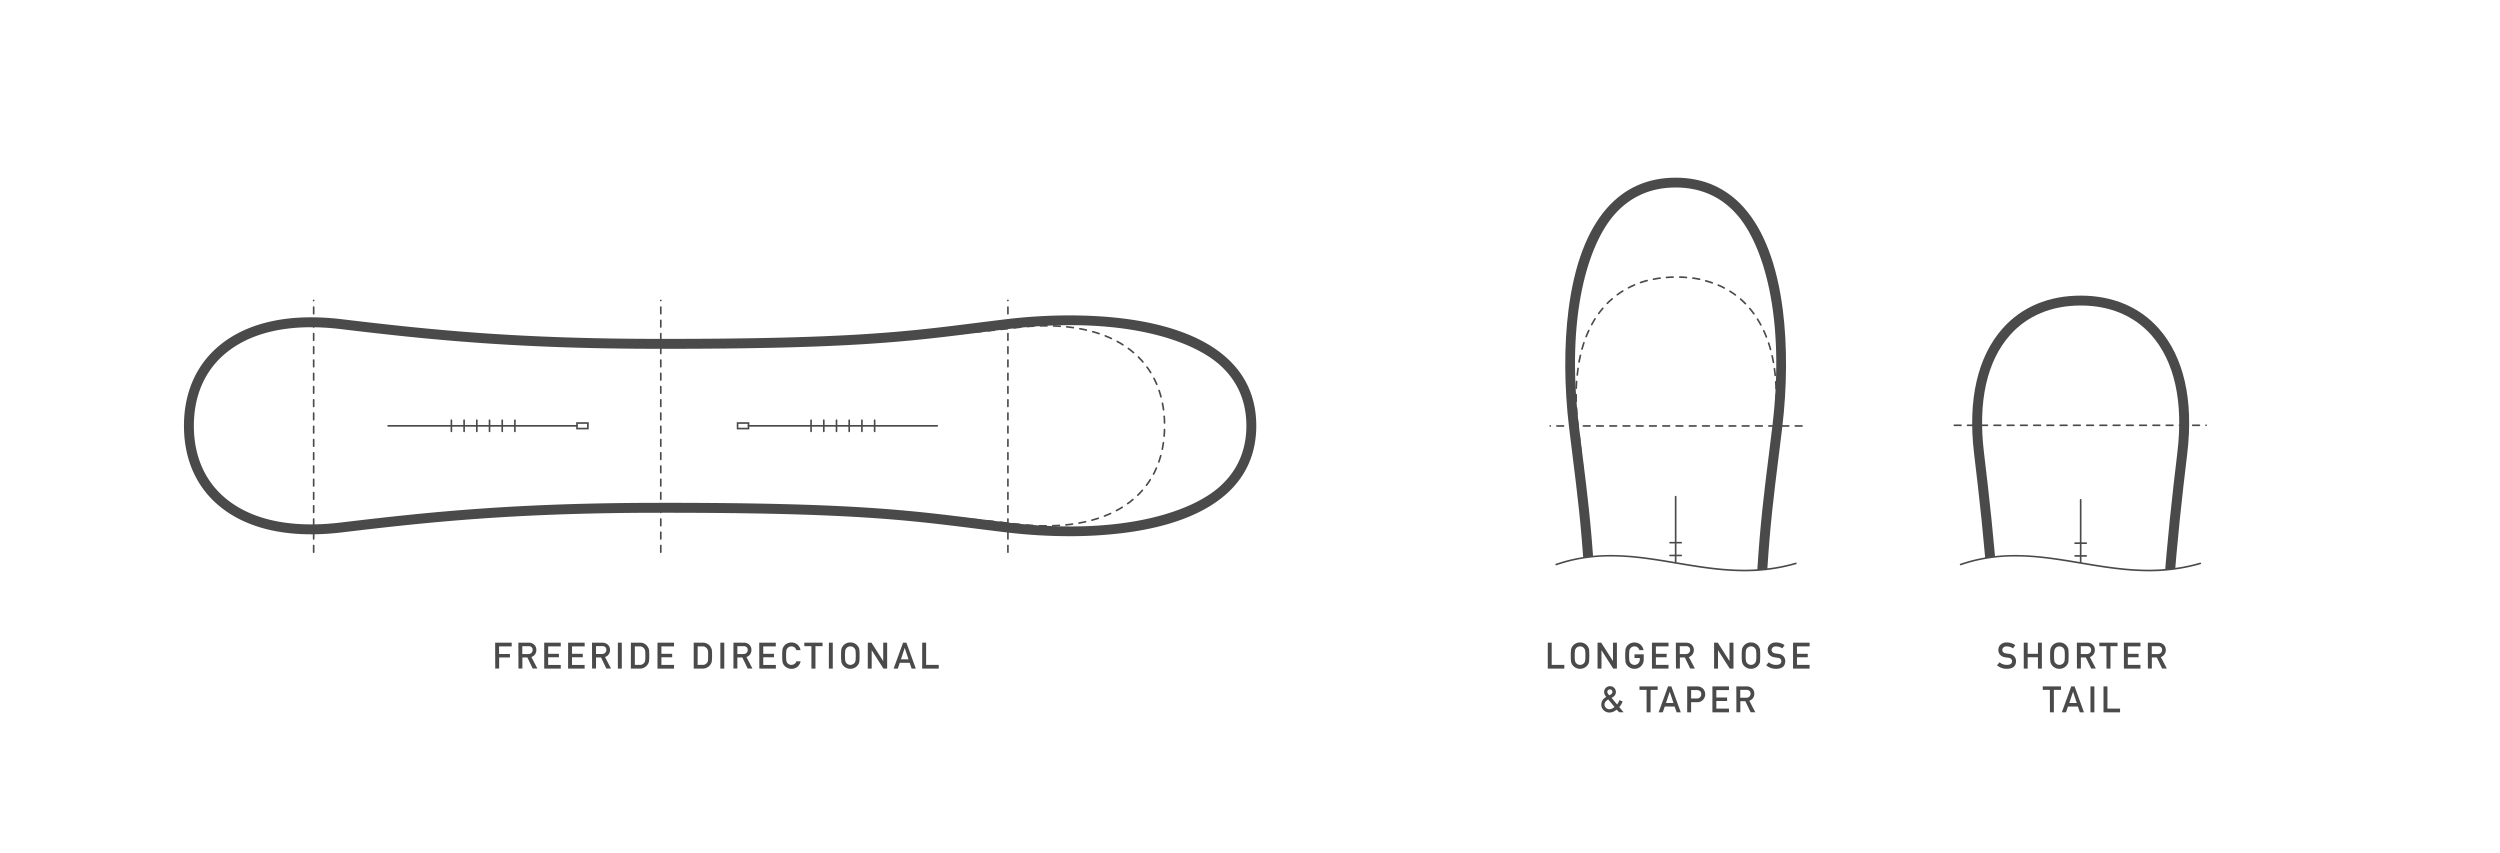<svg xmlns="http://www.w3.org/2000/svg" xmlns:xlink="http://www.w3.org/1999/xlink" viewBox="0 0 1510 515"><defs><style>.cls-1,.cls-5,.cls-6{fill:none;}.cls-2{fill:#4b4a4a;}.cls-3{clip-path:url(#clip-path);}.cls-4{clip-path:url(#clip-path-2);}.cls-5,.cls-6{stroke:#4b4a4a;stroke-linecap:round;stroke-miterlimit:10;}.cls-6{stroke-dasharray:3.99 3.99;}</style><clipPath id="clip-path"><path class="cls-1" d="M1084.72,340.3C1032,355.62,990.53,323.65,940,341l-11.6-211.9,84-30.4,85.57,30.4Z"/></clipPath><clipPath id="clip-path-2"><path class="cls-1" d="M1329,340.3c-52.74,15.32-94.19-16.65-144.73.67l-11.6-163.9,84-30.4,85.56,30.4Z"/></clipPath></defs><title>transparent-findyourshape-bfg</title><g id="Text_OUTLINED" data-name="Text OUTLINED"><path class="cls-2" d="M299.07,388.17h10v2.25h-7.63V395H308v2.1h-6.51v6.7h-2.37Z"/><path class="cls-2" d="M313.09,388.17h6.11a4.8,4.8,0,0,1,3.19,1,4.2,4.2,0,0,1,1.56,3.34,4.37,4.37,0,0,1-3,4.34l3.63,6.95h-2.83l-3.23-6.7h-3v6.7h-2.37Zm2.37,6.87h3.59a2.62,2.62,0,0,0,2-.77,2.45,2.45,0,0,0,.65-1.72,2.08,2.08,0,0,0-.78-1.78,2.73,2.73,0,0,0-1.74-.48h-3.72Z"/><path class="cls-2" d="M328.7,388.17h10v2.25h-7.62v4.47h6.51V397h-6.51v4.6h7.62v2.25h-10Z"/><path class="cls-2" d="M343.14,388.17h10v2.25h-7.63v4.47H352V397h-6.51v4.6h7.63v2.25h-10Z"/><path class="cls-2" d="M357.57,388.17h6.12a4.82,4.82,0,0,1,3.19,1,4.16,4.16,0,0,1,1.55,3.34,4.35,4.35,0,0,1-3,4.34l3.63,6.95h-2.83l-3.23-6.7h-3v6.7h-2.38ZM360,395h3.59a2.6,2.6,0,0,0,2-.77,2.42,2.42,0,0,0,.66-1.72,2.13,2.13,0,0,0-.78-1.78,2.77,2.77,0,0,0-1.74-.48H360Z"/><path class="cls-2" d="M373.19,388.17h2.38v15.67h-2.38Z"/><path class="cls-2" d="M381.06,388.17h5.48a5.28,5.28,0,0,1,4.77,2.65,4.66,4.66,0,0,1,.72,1.84,31.55,31.55,0,0,1,.12,3.35,23.09,23.09,0,0,1-.18,3.52,4.17,4.17,0,0,1-.26.9,8.23,8.23,0,0,1-.44.81,5.57,5.57,0,0,1-1.91,1.82,5.4,5.4,0,0,1-3,.78h-5.32Zm2.38,13.42h2.83a3.21,3.21,0,0,0,2.9-1.36,2.59,2.59,0,0,0,.51-1.28,28.38,28.38,0,0,0,.1-2.86c0-1.36,0-2.33-.1-2.92a2.75,2.75,0,0,0-.61-1.43,3.15,3.15,0,0,0-2.8-1.32h-2.83Z"/><path class="cls-2" d="M397.12,388.17h10v2.25h-7.63v4.47H406V397h-6.51v4.6h7.63v2.25h-10Z"/><path class="cls-2" d="M419,388.17h5.48a5.28,5.28,0,0,1,4.77,2.65,4.66,4.66,0,0,1,.72,1.84,31.55,31.55,0,0,1,.12,3.35,21.5,21.5,0,0,1-.19,3.52,3.68,3.68,0,0,1-.25.9c-.13.26-.27.53-.44.81a5.51,5.51,0,0,1-1.92,1.82,5.39,5.39,0,0,1-3,.78H419Zm2.37,13.42h2.84a3.22,3.22,0,0,0,2.9-1.36,2.68,2.68,0,0,0,.51-1.28c.06-.51.09-1.46.09-2.86s0-2.33-.09-2.92a2.68,2.68,0,0,0-.62-1.43,3.14,3.14,0,0,0-2.79-1.32H421.4Z"/><path class="cls-2" d="M435.09,388.17h2.37v15.67h-2.37Z"/><path class="cls-2" d="M443,388.17h6.11a4.78,4.78,0,0,1,3.19,1,4.14,4.14,0,0,1,1.56,3.34,4.37,4.37,0,0,1-3,4.34l3.63,6.95H451.6l-3.24-6.7h-3v6.7H443Zm2.37,6.87h3.59a2.61,2.61,0,0,0,2-.77,2.42,2.42,0,0,0,.66-1.72,2.11,2.11,0,0,0-.79-1.78,2.73,2.73,0,0,0-1.74-.48h-3.72Z"/><path class="cls-2" d="M458.58,388.17h10v2.25H461v4.47h6.51V397H461v4.6h7.63v2.25h-10Z"/><path class="cls-2" d="M483.57,399.45a5.89,5.89,0,0,1-2,3.36,5.64,5.64,0,0,1-3.54,1.16,5.45,5.45,0,0,1-3.08-.91,5.25,5.25,0,0,1-1.83-1.91c-.11-.24-.22-.46-.31-.68a4.34,4.34,0,0,1-.21-.83,41.6,41.6,0,0,1,0-7.29,4.4,4.4,0,0,1,.52-1.49,5.38,5.38,0,0,1,1.83-1.93,5.8,5.8,0,0,1,6.78.46,5.93,5.93,0,0,1,1.8,3.3h-2.51a3.53,3.53,0,0,0-1.05-1.61,3.05,3.05,0,0,0-1.94-.66,3.19,3.19,0,0,0-1.44.33,3.08,3.08,0,0,0-1,.81,2.67,2.67,0,0,0-.61,1.3,19.34,19.34,0,0,0-.17,3.15,18.72,18.72,0,0,0,.17,3.12,2.62,2.62,0,0,0,.61,1.32,2.69,2.69,0,0,0,1,.79,2.84,2.84,0,0,0,1.44.35,3.19,3.19,0,0,0,3-2.14Z"/><path class="cls-2" d="M490.1,390.29h-4.29v-2.12h11v2.12h-4.28v13.55H490.1Z"/><path class="cls-2" d="M500.65,388.17H503v15.67h-2.37Z"/><path class="cls-2" d="M508,396a27.65,27.65,0,0,1,.16-3.66,4.39,4.39,0,0,1,.53-1.49,5.38,5.38,0,0,1,1.83-1.93,5.29,5.29,0,0,1,3.08-.88,5.36,5.36,0,0,1,3.11.88,5.25,5.25,0,0,1,1.79,1.93,3.83,3.83,0,0,1,.55,1.49,47.52,47.52,0,0,1,0,7.29,3.82,3.82,0,0,1-.55,1.51,5.12,5.12,0,0,1-1.79,1.91,5.52,5.52,0,0,1-3.11.91,5.45,5.45,0,0,1-3.08-.91,5.25,5.25,0,0,1-1.83-1.91c-.11-.24-.22-.46-.31-.68a4.28,4.28,0,0,1-.22-.83A27.52,27.52,0,0,1,508,396Zm2.39,0a17.66,17.66,0,0,0,.17,3.12,2.54,2.54,0,0,0,.61,1.32,2.69,2.69,0,0,0,1,.79,2.84,2.84,0,0,0,1.44.35,3,3,0,0,0,1.47-.35,2.63,2.63,0,0,0,1-.79,2.72,2.72,0,0,0,.63-1.32,19.08,19.08,0,0,0,.16-3.12,19.7,19.7,0,0,0-.16-3.15,2.78,2.78,0,0,0-.63-1.3,3,3,0,0,0-1-.81,3.35,3.35,0,0,0-1.47-.33,3.19,3.19,0,0,0-1.44.33,3.08,3.08,0,0,0-1,.81,2.58,2.58,0,0,0-.61,1.3A18.22,18.22,0,0,0,510.37,396Z"/><path class="cls-2" d="M524.14,388.17h2.23l7.09,11.13h0V388.17h2.38v15.67h-2.25l-7.08-11.13h0v11.13h-2.37Z"/><path class="cls-2" d="M549.41,400.33h-5.94l-1.2,3.51h-2.52l5.7-15.67h2l5.7,15.67h-2.51Zm-.68-2.1-2.26-6.84h-.05l-2.26,6.84Z"/><path class="cls-2" d="M557,388.17h2.38v13.42H567v2.25H557Z"/><path class="cls-2" d="M934.86,388.18h2.37v13.41h7.63v2.25h-10Z"/><path class="cls-2" d="M948.76,396a26,26,0,0,1,.16-3.66,4.19,4.19,0,0,1,.53-1.49,5.43,5.43,0,0,1,1.82-1.93,5.32,5.32,0,0,1,3.09-.88,5.38,5.38,0,0,1,3.11.88,5.21,5.21,0,0,1,1.78,1.93,3.54,3.54,0,0,1,.55,1.49,47.52,47.52,0,0,1,0,7.29,3.53,3.53,0,0,1-.55,1.51,5,5,0,0,1-1.78,1.91,5.55,5.55,0,0,1-3.11.91,5.48,5.48,0,0,1-3.09-.91,5.23,5.23,0,0,1-1.82-1.91c-.12-.23-.22-.46-.31-.67a4.61,4.61,0,0,1-.22-.84A25.82,25.82,0,0,1,948.76,396Zm2.38,0a17.35,17.35,0,0,0,.18,3.12,2.54,2.54,0,0,0,.61,1.32,2.69,2.69,0,0,0,1,.79,2.84,2.84,0,0,0,1.44.35,3,3,0,0,0,1.47-.35,2.52,2.52,0,0,0,.94-.79,2.73,2.73,0,0,0,.64-1.32,20.34,20.34,0,0,0,.16-3.12,21,21,0,0,0-.16-3.15,2.79,2.79,0,0,0-.64-1.3,2.88,2.88,0,0,0-.94-.81,3.7,3.7,0,0,0-1.47-.33,3.47,3.47,0,0,0-1.44.33,3.08,3.08,0,0,0-1,.81,2.58,2.58,0,0,0-.61,1.3A17.91,17.91,0,0,0,951.14,396Z"/><path class="cls-2" d="M964.91,388.18h2.24l7.09,11.12h0V388.18h2.37v15.66h-2.24l-7.08-11.13h0v11.13h-2.38Z"/><path class="cls-2" d="M987.24,395.21h5.57v3.19a5.53,5.53,0,0,1-5.59,5.57,5.45,5.45,0,0,1-3.08-.91,5.18,5.18,0,0,1-1.83-1.91c-.11-.23-.22-.46-.31-.67a4.67,4.67,0,0,1-.21-.84,41.6,41.6,0,0,1,0-7.29,4.4,4.4,0,0,1,.52-1.49,5.38,5.38,0,0,1,1.83-1.93,5.8,5.8,0,0,1,6.78.46,5.93,5.93,0,0,1,1.8,3.3h-2.51a3.46,3.46,0,0,0-1.05-1.61,3.11,3.11,0,0,0-1.94-.66,3.47,3.47,0,0,0-1.44.33,3.15,3.15,0,0,0-1,.81,2.59,2.59,0,0,0-.62,1.3A19.34,19.34,0,0,0,984,396a18.72,18.72,0,0,0,.17,3.12,2.55,2.55,0,0,0,.62,1.32,2.74,2.74,0,0,0,1,.79,2.84,2.84,0,0,0,1.44.35,3,3,0,0,0,2.29-.94,3.28,3.28,0,0,0,.92-2.38v-.81h-3.19Z"/><path class="cls-2" d="M997.78,388.18h10v2.24h-7.63v4.47h6.51V397h-6.51v4.59h7.63v2.25h-10Z"/><path class="cls-2" d="M1012.22,388.18h6.11a4.81,4.81,0,0,1,3.19,1,4.2,4.2,0,0,1,1.56,3.34,4.37,4.37,0,0,1-3,4.34l3.63,6.95h-2.83l-3.23-6.69h-3v6.69h-2.37Zm2.37,6.86h3.59a2.59,2.59,0,0,0,2-.77,2.45,2.45,0,0,0,.65-1.72,2.07,2.07,0,0,0-.78-1.77,2.67,2.67,0,0,0-1.74-.49h-3.72Z"/><path class="cls-2" d="M1035.31,388.18h2.23l7.09,11.12h0V388.18h2.38v15.66h-2.25l-7.08-11.13h0v11.13h-2.37Z"/><path class="cls-2" d="M1052,396a26,26,0,0,1,.16-3.66,4.39,4.39,0,0,1,.53-1.49,5.43,5.43,0,0,1,1.82-1.93,5.32,5.32,0,0,1,3.09-.88,5.38,5.38,0,0,1,3.11.88,5.21,5.21,0,0,1,1.78,1.93,3.54,3.54,0,0,1,.55,1.49,47.52,47.52,0,0,1,0,7.29,3.53,3.53,0,0,1-.55,1.51,5,5,0,0,1-1.78,1.91,5.55,5.55,0,0,1-3.11.91,5.48,5.48,0,0,1-3.09-.91,5.23,5.23,0,0,1-1.82-1.91c-.12-.23-.22-.46-.31-.67a4.61,4.61,0,0,1-.22-.84A25.82,25.82,0,0,1,1052,396Zm2.38,0a17.35,17.35,0,0,0,.18,3.12,2.54,2.54,0,0,0,.61,1.32,2.69,2.69,0,0,0,1,.79,2.84,2.84,0,0,0,1.44.35,3,3,0,0,0,1.47-.35,2.52,2.52,0,0,0,.94-.79,2.73,2.73,0,0,0,.64-1.32,20.34,20.34,0,0,0,.16-3.12,21,21,0,0,0-.16-3.15,2.79,2.79,0,0,0-.64-1.3,2.88,2.88,0,0,0-.94-.81,3.7,3.7,0,0,0-1.47-.33,3.47,3.47,0,0,0-1.44.33,3.08,3.08,0,0,0-1,.81,2.58,2.58,0,0,0-.61,1.3A17.91,17.91,0,0,0,1054.4,396Z"/><path class="cls-2" d="M1072.81,401.59c2,0,3.07-.75,3.1-2.18,0-1.16-.67-1.87-2-2.1l-2.08-.29a5.14,5.14,0,0,1-3.07-1.5,4.15,4.15,0,0,1-1.08-2.9,4.28,4.28,0,0,1,1.36-3.31,5.31,5.31,0,0,1,3.75-1.26,8.76,8.76,0,0,1,5.08,1.62l-1.32,1.95a7.24,7.24,0,0,0-3.88-1.2,2.9,2.9,0,0,0-1.82.55,2,2,0,0,0-.79,1.7,1.72,1.72,0,0,0,.53,1.22,3,3,0,0,0,1.68.77c.43.08,1,.16,1.77.25a4.89,4.89,0,0,1,3.25,1.58,4.46,4.46,0,0,1,1,2.92c-.08,3-1.91,4.51-5.5,4.56a8.89,8.89,0,0,1-6-2.15l1.56-1.78A6.86,6.86,0,0,0,1072.81,401.59Z"/><path class="cls-2" d="M1083,388.18h10v2.24h-7.63v4.47h6.51V397h-6.51v4.59H1093v2.25h-10Z"/><path class="cls-2" d="M976.47,428.66a9.94,9.94,0,0,1-2,1.2,6,6,0,0,1-2.33.51,4.79,4.79,0,0,1-3.57-1.45,4.69,4.69,0,0,1-1.38-3.37,5.09,5.09,0,0,1,3-4.57,5.72,5.72,0,0,1-.9-1.43,3.33,3.33,0,0,1-.39-1.55,3.55,3.55,0,0,1,1-2.5,3.62,3.62,0,0,1,5.1,0,3.64,3.64,0,0,1,1,2.5c0,1.46-.84,2.62-2.62,3.5l3.34,4a8.3,8.3,0,0,0,1.36-2.62l2,.8a11.39,11.39,0,0,1-.86,1.76,8.91,8.91,0,0,1-1.19,1.62l2.64,3.15h-2.64Zm-5.08-6.19c-1.52.9-2.28,1.92-2.27,3.06a2.73,2.73,0,0,0,.88,2,2.76,2.76,0,0,0,2,.84,4.75,4.75,0,0,0,3.15-1.39Zm-.57-4.55a1.72,1.72,0,0,0,.36,1,4.59,4.59,0,0,0,.8,1,4.49,4.49,0,0,0,1.53-.93,1.71,1.71,0,0,0,.39-1.08,1.55,1.55,0,0,0-.41-1.08,1.58,1.58,0,0,0-1.13-.42,1.5,1.5,0,0,0-1.54,1.5Z"/><path class="cls-2" d="M994.52,416.69h-4.28v-2.11h11v2.11h-4.29v13.55h-2.39Z"/><path class="cls-2" d="M1011.46,426.74h-5.94l-1.2,3.5h-2.51l5.69-15.66h2l5.69,15.66h-2.5Zm-.67-2.11-2.27-6.84h0l-2.27,6.84Z"/><path class="cls-2" d="M1019.06,414.58h5.67a8.67,8.67,0,0,1,1.78.17,4.91,4.91,0,0,1,1.74.92,3.61,3.61,0,0,1,1.2,1.51,4.92,4.92,0,0,1-.74,5.4,4.63,4.63,0,0,1-3.67,1.55h-3.61v6.11h-2.37Zm2.37,7.3h3.51a2.49,2.49,0,0,0,2-.82,2.62,2.62,0,0,0,.63-1.71,3.1,3.1,0,0,0-.25-1.33,2,2,0,0,0-.76-.76,3,3,0,0,0-1.69-.44h-3.43Z"/><path class="cls-2" d="M1034.3,414.58h10v2.24h-7.63v4.47h6.51v2.11h-6.51V428h7.63v2.25h-10Z"/><path class="cls-2" d="M1048.73,414.58h6.11a4.82,4.82,0,0,1,3.2,1,4.16,4.16,0,0,1,1.55,3.34,4.36,4.36,0,0,1-3,4.34l3.63,6.95h-2.82l-3.23-6.69h-3v6.69h-2.38Zm2.38,6.86h3.58a2.57,2.57,0,0,0,2-.77,2.42,2.42,0,0,0,.66-1.72,2.08,2.08,0,0,0-.79-1.77,2.67,2.67,0,0,0-1.74-.49h-3.71Z"/><path class="cls-2" d="M1212.17,401.59c2,0,3.06-.75,3.09-2.18,0-1.16-.67-1.87-2-2.1l-2.07-.29a5.17,5.17,0,0,1-3.08-1.5,4.15,4.15,0,0,1-1.08-2.9,4.28,4.28,0,0,1,1.36-3.31,5.31,5.31,0,0,1,3.75-1.26,8.76,8.76,0,0,1,5.08,1.62l-1.32,1.95a7.19,7.19,0,0,0-3.88-1.2,2.92,2.92,0,0,0-1.82.55,2,2,0,0,0-.79,1.7,1.72,1.72,0,0,0,.53,1.22,3,3,0,0,0,1.69.77c.43.08,1,.16,1.76.25a4.87,4.87,0,0,1,3.25,1.58,4.42,4.42,0,0,1,1.05,2.92c-.08,3-1.92,4.51-5.5,4.56a8.9,8.9,0,0,1-6-2.15l1.56-1.78A6.88,6.88,0,0,0,1212.17,401.59Z"/><path class="cls-2" d="M1230.92,397h-6.2v6.84h-2.37V388.18h2.37v6.71h6.2v-6.71h2.37v15.66h-2.37Z"/><path class="cls-2" d="M1238.27,396a26,26,0,0,1,.16-3.66,4.4,4.4,0,0,1,.52-1.49,5.38,5.38,0,0,1,1.83-1.93,5.29,5.29,0,0,1,3.08-.88,5.39,5.39,0,0,1,3.12.88,5.21,5.21,0,0,1,1.78,1.93,3.54,3.54,0,0,1,.55,1.49,47.52,47.52,0,0,1,0,7.29,3.53,3.53,0,0,1-.55,1.51,5,5,0,0,1-1.78,1.91,5.56,5.56,0,0,1-3.12.91,5.45,5.45,0,0,1-3.08-.91,5.18,5.18,0,0,1-1.83-1.91c-.11-.23-.22-.46-.31-.67a4.67,4.67,0,0,1-.21-.84A25.82,25.82,0,0,1,1238.27,396Zm2.38,0a18.72,18.72,0,0,0,.17,3.12,2.55,2.55,0,0,0,.62,1.32,2.74,2.74,0,0,0,1,.79,2.84,2.84,0,0,0,1.44.35,3,3,0,0,0,1.47-.35,2.55,2.55,0,0,0,1-.79,2.63,2.63,0,0,0,.63-1.32,19.08,19.08,0,0,0,.16-3.12,19.7,19.7,0,0,0-.16-3.15,2.69,2.69,0,0,0-.63-1.3,2.92,2.92,0,0,0-1-.81,3.62,3.62,0,0,0-1.47-.33,3.47,3.47,0,0,0-1.44.33,3.15,3.15,0,0,0-1,.81,2.59,2.59,0,0,0-.62,1.3A19.34,19.34,0,0,0,1240.65,396Z"/><path class="cls-2" d="M1254.42,388.18h6.11a4.78,4.78,0,0,1,3.19,1,4.14,4.14,0,0,1,1.56,3.34,4.37,4.37,0,0,1-3,4.34l3.63,6.95h-2.82l-3.24-6.69h-3v6.69h-2.37Zm2.37,6.86h3.59a2.57,2.57,0,0,0,2-.77,2.42,2.42,0,0,0,.66-1.72,2.08,2.08,0,0,0-.79-1.77,2.67,2.67,0,0,0-1.74-.49h-3.72Z"/><path class="cls-2" d="M1272.29,390.29H1268v-2.11h11v2.11h-4.28v13.55h-2.39Z"/><path class="cls-2" d="M1282.84,388.18h10v2.24h-7.63v4.47h6.51V397h-6.51v4.59h7.63v2.25h-10Z"/><path class="cls-2" d="M1297.27,388.18h6.12a4.81,4.81,0,0,1,3.19,1,4.2,4.2,0,0,1,1.56,3.34,4.37,4.37,0,0,1-3,4.34l3.63,6.95h-2.83l-3.23-6.69h-3v6.69h-2.38Zm2.38,6.86h3.59a2.57,2.57,0,0,0,2-.77,2.42,2.42,0,0,0,.66-1.72,2.07,2.07,0,0,0-.78-1.77,2.71,2.71,0,0,0-1.74-.49h-3.72Z"/><path class="cls-2" d="M1238.12,416.69h-4.29v-2.11h11v2.11h-4.29v13.55h-2.38Z"/><path class="cls-2" d="M1255.06,426.74h-6l-1.2,3.5h-2.51l5.69-15.66h2l5.69,15.66h-2.5Zm-.68-2.11-2.27-6.84h0l-2.27,6.84Z"/><path class="cls-2" d="M1262.65,414.58H1265v15.66h-2.37Z"/><path class="cls-2" d="M1270.52,414.58h2.37V428h7.63v2.25h-10Z"/></g><g id="Art_OUTLINED" data-name="Art OUTLINED"><path class="cls-2" d="M608.78,334a.5.5,0,0,1-.5-.5v-4a.5.5,0,0,1,1,0v4A.5.5,0,0,1,608.78,334Zm0-8a.5.5,0,0,1-.5-.5v-4a.5.5,0,0,1,1,0v4A.5.5,0,0,1,608.78,326Zm0-8a.5.5,0,0,1-.5-.5v-4a.5.5,0,0,1,1,0v4A.5.5,0,0,1,608.78,318Zm0-8a.5.5,0,0,1-.5-.5v-4a.5.5,0,0,1,1,0v4A.5.5,0,0,1,608.78,310Zm0-8a.5.5,0,0,1-.5-.5v-4a.5.5,0,0,1,1,0v4A.5.5,0,0,1,608.78,302Zm0-8a.5.5,0,0,1-.5-.5v-4a.5.5,0,0,1,1,0v4A.5.5,0,0,1,608.78,294Zm0-8a.5.5,0,0,1-.5-.5v-4a.5.5,0,0,1,1,0v4A.5.5,0,0,1,608.78,286Zm0-8a.5.5,0,0,1-.5-.5v-4a.5.5,0,0,1,1,0v4A.5.5,0,0,1,608.78,278Zm0-8a.5.5,0,0,1-.5-.5v-4a.5.5,0,0,1,1,0v4A.5.5,0,0,1,608.78,270Zm0-8a.5.5,0,0,1-.5-.5v-4a.5.5,0,0,1,1,0v4A.5.5,0,0,1,608.78,262Zm0-8a.5.5,0,0,1-.5-.5v-4a.5.5,0,0,1,1,0v4A.5.5,0,0,1,608.78,254Zm0-8a.5.5,0,0,1-.5-.5v-4a.5.5,0,0,1,1,0v4A.5.5,0,0,1,608.78,246Zm0-8a.5.5,0,0,1-.5-.5v-4a.5.5,0,0,1,1,0v4A.5.5,0,0,1,608.78,238Zm0-8a.5.5,0,0,1-.5-.5v-4a.5.5,0,0,1,1,0v4A.5.5,0,0,1,608.78,230Zm0-8a.5.5,0,0,1-.5-.5v-4a.5.5,0,0,1,1,0v4A.5.5,0,0,1,608.78,222Zm0-8a.5.5,0,0,1-.5-.5v-4a.5.5,0,0,1,1,0v4A.5.5,0,0,1,608.78,214Zm0-8a.5.5,0,0,1-.5-.5v-4a.5.5,0,0,1,1,0v4A.5.5,0,0,1,608.78,206Zm0-8a.5.5,0,0,1-.5-.5v-4a.5.5,0,0,1,1,0v4A.5.5,0,0,1,608.78,198Zm0-8a.5.5,0,0,1-.5-.5v-4a.5.5,0,0,1,1,0v4A.5.5,0,0,1,608.78,190Zm0-8a.48.48,0,0,1-.5-.47v-.06a.5.5,0,0,1,1,0A.53.53,0,0,1,608.78,182Z"/><path class="cls-2" d="M189.45,334a.5.5,0,0,1-.5-.5v-4a.5.5,0,0,1,1,0v4A.5.5,0,0,1,189.45,334Zm0-8a.5.5,0,0,1-.5-.5v-4a.5.5,0,0,1,1,0v4A.5.5,0,0,1,189.45,326Zm0-8a.5.5,0,0,1-.5-.5v-4a.5.5,0,0,1,1,0v4A.5.5,0,0,1,189.45,318Zm0-8a.5.5,0,0,1-.5-.5v-4a.5.5,0,0,1,1,0v4A.5.5,0,0,1,189.45,310Zm0-8a.5.5,0,0,1-.5-.5v-4a.5.5,0,0,1,1,0v4A.5.5,0,0,1,189.45,302Zm0-8a.5.5,0,0,1-.5-.5v-4a.5.5,0,0,1,1,0v4A.5.5,0,0,1,189.45,294Zm0-8a.5.5,0,0,1-.5-.5v-4a.5.5,0,0,1,1,0v4A.5.5,0,0,1,189.45,286Zm0-8a.5.5,0,0,1-.5-.5v-4a.5.5,0,0,1,1,0v4A.5.5,0,0,1,189.45,278Zm0-8a.5.5,0,0,1-.5-.5v-4a.5.5,0,0,1,1,0v4A.5.5,0,0,1,189.45,270Zm0-8a.5.5,0,0,1-.5-.5v-4a.5.5,0,0,1,1,0v4A.5.5,0,0,1,189.45,262Zm0-8a.5.5,0,0,1-.5-.5v-4a.5.5,0,0,1,1,0v4A.5.5,0,0,1,189.45,254Zm0-8a.5.5,0,0,1-.5-.5v-4a.5.5,0,0,1,1,0v4A.5.5,0,0,1,189.45,246Zm0-8a.5.5,0,0,1-.5-.5v-4a.5.5,0,0,1,1,0v4A.5.5,0,0,1,189.45,238Zm0-8a.5.5,0,0,1-.5-.5v-4a.5.5,0,0,1,1,0v4A.5.5,0,0,1,189.45,230Zm0-8a.5.5,0,0,1-.5-.5v-4a.5.5,0,0,1,1,0v4A.5.5,0,0,1,189.45,222Zm0-8a.5.5,0,0,1-.5-.5v-4a.5.5,0,0,1,1,0v4A.5.5,0,0,1,189.45,214Zm0-8a.5.5,0,0,1-.5-.5v-4a.5.5,0,0,1,1,0v4A.5.5,0,0,1,189.45,206Zm0-8a.5.5,0,0,1-.5-.5v-4a.5.5,0,0,1,1,0v4A.5.5,0,0,1,189.45,198Zm0-8a.5.5,0,0,1-.5-.5v-4a.5.5,0,0,1,1,0v4A.5.5,0,0,1,189.45,190Zm0-8a.48.48,0,0,1-.5-.47v-.06a.5.5,0,0,1,1,0A.53.53,0,0,1,189.45,182Z"/><path class="cls-2" d="M399.11,334a.51.51,0,0,1-.5-.5v-4a.5.5,0,0,1,.5-.5.5.5,0,0,1,.5.5v4A.5.5,0,0,1,399.11,334Zm0-8a.51.51,0,0,1-.5-.5v-4a.5.5,0,0,1,.5-.5.5.5,0,0,1,.5.5v4A.5.5,0,0,1,399.11,326Zm0-8a.51.51,0,0,1-.5-.5v-4a.5.5,0,0,1,.5-.5.5.5,0,0,1,.5.5v4A.5.5,0,0,1,399.11,318Zm0-8a.51.51,0,0,1-.5-.5v-4a.5.5,0,0,1,.5-.5.5.5,0,0,1,.5.5v4A.5.5,0,0,1,399.11,310Zm0-8a.51.51,0,0,1-.5-.5v-4a.5.5,0,0,1,.5-.5.5.5,0,0,1,.5.5v4A.5.5,0,0,1,399.11,302Zm0-8a.51.51,0,0,1-.5-.5v-4a.5.5,0,0,1,.5-.5.5.5,0,0,1,.5.5v4A.5.5,0,0,1,399.11,294Zm0-8a.51.51,0,0,1-.5-.5v-4a.5.5,0,0,1,.5-.5.5.5,0,0,1,.5.5v4A.5.5,0,0,1,399.11,286Zm0-8a.51.51,0,0,1-.5-.5v-4a.5.5,0,0,1,.5-.5.5.5,0,0,1,.5.5v4A.5.5,0,0,1,399.11,278Zm0-8a.51.51,0,0,1-.5-.5v-4a.5.5,0,0,1,.5-.5.5.5,0,0,1,.5.5v4A.5.5,0,0,1,399.11,270Zm0-8a.51.51,0,0,1-.5-.5v-4a.5.5,0,0,1,.5-.5.5.5,0,0,1,.5.5v4A.5.5,0,0,1,399.11,262Zm0-8a.51.51,0,0,1-.5-.5v-4a.5.5,0,0,1,.5-.5.5.5,0,0,1,.5.5v4A.5.5,0,0,1,399.11,254Zm0-8a.51.51,0,0,1-.5-.5v-4a.5.5,0,0,1,.5-.5.5.5,0,0,1,.5.5v4A.5.5,0,0,1,399.11,246Zm0-8a.51.51,0,0,1-.5-.5v-4a.5.5,0,0,1,.5-.5.5.5,0,0,1,.5.5v4A.5.5,0,0,1,399.11,238Zm0-8a.51.51,0,0,1-.5-.5v-4a.5.5,0,0,1,.5-.5.5.5,0,0,1,.5.5v4A.5.5,0,0,1,399.11,230Zm0-8a.51.51,0,0,1-.5-.5v-4a.5.5,0,0,1,.5-.5.5.5,0,0,1,.5.5v4A.5.5,0,0,1,399.11,222Zm0-8a.51.51,0,0,1-.5-.5v-4a.5.5,0,0,1,.5-.5.5.5,0,0,1,.5.5v4A.5.5,0,0,1,399.11,214Zm0-8a.51.51,0,0,1-.5-.5v-4a.5.5,0,0,1,.5-.5.5.5,0,0,1,.5.5v4A.5.5,0,0,1,399.11,206Zm0-8a.51.51,0,0,1-.5-.5v-4a.5.5,0,0,1,.5-.5.5.5,0,0,1,.5.5v4A.5.5,0,0,1,399.11,198Zm0-8a.51.51,0,0,1-.5-.5v-4a.5.5,0,0,1,.5-.5.5.5,0,0,1,.5.5v4A.5.5,0,0,1,399.11,190Zm0-8a.48.48,0,0,1-.5-.47v-.06a.5.5,0,0,1,.5-.5.5.5,0,0,1,.5.5A.53.53,0,0,1,399.11,182Z"/><path class="cls-2" d="M646.08,323.86A322.86,322.86,0,0,1,608,321.58c-6.3-.76-12.24-1.5-18-2.23-43-5.39-77-9.64-188.57-9.64h-2.31c-86.57,0-138.49,5.37-192.71,11.87-32.29,3.87-58.38-2.1-75.46-17.25-13-11.52-19.84-27.82-19.84-47.14s6.86-35.62,19.84-47.14C148,194.9,174.11,188.93,206.4,192.8c54.22,6.5,106.14,11.88,192.71,11.88h2.31C513,204.68,547,200.42,590,195c5.78-.73,11.72-1.47,18-2.23l.35,3-.35-3c24.39-2.92,49.54-3,70.82-.34,27.4,3.48,48.18,11.35,61.76,23.4,12.09,10.73,18.22,24.63,18.22,41.33s-6.13,30.61-18.22,41.34c-13.58,12-34.36,19.91-61.77,23.39A261.13,261.13,0,0,1,646.08,323.86ZM400.27,303.7h1.15c111.94,0,146.08,4.27,189.31,9.69,5.78.72,11.7,1.47,18,2.22C676,323.68,718.89,309.76,736.61,294c10.75-9.54,16.2-21.94,16.2-36.85s-5.45-27.3-16.2-36.85C718.89,204.63,676,190.7,608.72,198.76c-6.29.75-12.21,1.5-18,2.22-43.23,5.42-77.37,9.7-189.31,9.7h-2.31c-86.9,0-139-5.4-193.42-11.92-30.54-3.66-55,1.8-70.76,15.78-11.67,10.35-17.83,25.09-17.83,42.65s6.16,32.31,17.83,42.65c15.75,14,40.22,19.44,70.76,15.78,54.41-6.52,106.52-11.91,193.42-11.91Z"/><path class="cls-2" d="M348.45,257.69h-114a.5.5,0,0,1,0-1h114a.5.5,0,0,1,0,1Z"/><path class="cls-2" d="M566.09,257.69h-114a.5.5,0,0,1,0-1h114a.5.5,0,0,1,0,1Z"/><path class="cls-2" d="M355.57,259.37H348V255h7.62Zm-6.62-1h5.62V256H349Z"/><path class="cls-2" d="M452.59,259.37H445V255h7.62Zm-6.62-1h5.62V256H446Z"/><path class="cls-2" d="M272.64,261.05a.5.5,0,0,1-.5-.5v-6.72a.5.5,0,0,1,1,0v6.72A.5.5,0,0,1,272.64,261.05Z"/><path class="cls-2" d="M280.32,261.05a.5.5,0,0,1-.5-.5v-6.72a.5.5,0,0,1,.5-.5.51.51,0,0,1,.5.5v6.72A.5.5,0,0,1,280.32,261.05Z"/><path class="cls-2" d="M288,261.05a.5.5,0,0,1-.5-.5v-6.72a.51.51,0,0,1,.5-.5.5.5,0,0,1,.5.5v6.72A.5.5,0,0,1,288,261.05Z"/><path class="cls-2" d="M295.67,261.05a.5.5,0,0,1-.5-.5v-6.72a.51.51,0,0,1,.5-.5.5.5,0,0,1,.5.5v6.72A.5.5,0,0,1,295.67,261.05Z"/><path class="cls-2" d="M303.35,261.05a.5.5,0,0,1-.5-.5v-6.72a.5.5,0,0,1,.5-.5.51.51,0,0,1,.5.5v6.72A.5.5,0,0,1,303.35,261.05Z"/><path class="cls-2" d="M311,261.05a.5.5,0,0,1-.5-.5v-6.72a.5.5,0,0,1,.5-.5.51.51,0,0,1,.5.5v6.72A.5.5,0,0,1,311,261.05Z"/><path class="cls-2" d="M489.89,261.05a.5.5,0,0,1-.5-.5v-6.72a.51.51,0,0,1,.5-.5.5.5,0,0,1,.5.5v6.72A.5.5,0,0,1,489.89,261.05Z"/><path class="cls-2" d="M497.57,261.05a.5.5,0,0,1-.5-.5v-6.72a.5.5,0,1,1,1,0v6.72A.5.5,0,0,1,497.57,261.05Z"/><path class="cls-2" d="M505.25,261.05a.5.5,0,0,1-.5-.5v-6.72a.5.5,0,0,1,.5-.5.51.51,0,0,1,.5.5v6.72A.5.5,0,0,1,505.25,261.05Z"/><path class="cls-2" d="M512.92,261.05a.5.5,0,0,1-.5-.5v-6.72a.51.51,0,0,1,.5-.5.5.5,0,0,1,.5.5v6.72A.5.5,0,0,1,512.92,261.05Z"/><path class="cls-2" d="M520.6,261.05a.5.5,0,0,1-.5-.5v-6.72a.5.5,0,0,1,1,0v6.72A.5.5,0,0,1,520.6,261.05Z"/><path class="cls-2" d="M528.28,261.05a.5.5,0,0,1-.5-.5v-6.72a.5.5,0,0,1,.5-.5.51.51,0,0,1,.5.5v6.72A.5.5,0,0,1,528.28,261.05Z"/><g class="cls-3"><path class="cls-2" d="M1062.06,472.35a.5.5,0,0,1-.5-.5v-2a.5.5,0,0,1,.5-.5h0a.5.5,0,0,1,.5.5v2A.5.5,0,0,1,1062.06,472.35Z"/><path class="cls-2" d="M1062.06,466.35h0a.5.5,0,0,1-.5-.5v-4a.5.5,0,0,1,.5-.5h0a.5.5,0,0,1,.5.5v4A.5.5,0,0,1,1062.06,466.35Zm-99.27-.25a.5.5,0,0,1-.5-.5v-4a.5.5,0,0,1,.5-.5h0a.5.5,0,0,1,.5.5v4a.5.5,0,0,1-.5.5Zm99.29-7.73h0a.5.5,0,0,1-.5-.5l0-4a.49.49,0,0,1,.5-.49h0a.5.5,0,0,1,.5.5l0,4A.5.5,0,0,1,1062.08,458.37Zm-99.31-.25a.51.51,0,0,1-.5-.5v-4a.5.5,0,0,1,.5-.5h0a.5.5,0,0,1,.5.5v4a.51.51,0,0,1-.5.51Zm99.35-7.74h0a.49.49,0,0,1-.49-.5l0-4a.5.5,0,0,1,.5-.5h0a.5.5,0,0,1,.5.5l0,4A.51.51,0,0,1,1062.12,450.38Zm-99.38-.25a.5.5,0,0,1-.5-.5l0-4a.5.5,0,0,1,.5-.5h0a.49.49,0,0,1,.5.49l0,4a.5.5,0,0,1-.5.5Zm99.43-7.73h0a.5.5,0,0,1-.49-.51l0-4a.52.52,0,0,1,.5-.49.5.5,0,0,1,.5.5l0,4A.51.51,0,0,1,1062.17,442.4Zm-99.48-.25a.5.5,0,0,1-.5-.5l0-4a.5.5,0,0,1,.5-.51h0a.5.5,0,0,1,.5.5l0,4a.51.51,0,0,1-.5.51Zm99.54-7.74h0a.5.5,0,0,1-.5-.5l0-4a.51.51,0,0,1,.5-.5h0a.49.49,0,0,1,.49.51l0,4A.49.49,0,0,1,1062.23,434.41Zm-99.61-.25a.5.5,0,0,1-.5-.5l0-4a.49.49,0,0,1,.49-.5.52.52,0,0,1,.51.49l0,4a.5.5,0,0,1-.5.5Zm99.7-7.73h0a.51.51,0,0,1-.5-.51l0-4a.51.51,0,0,1,.5-.49h0a.49.49,0,0,1,.49.5l0,4A.5.5,0,0,1,1062.32,426.43Zm-99.79-.26a.5.5,0,0,1-.5-.49l0-4a.51.51,0,0,1,.49-.51h0a.5.5,0,0,1,.5.5l0,4a.5.5,0,0,1-.49.5Zm99.9-7.73h0a.49.49,0,0,1-.49-.5l.06-4a.47.47,0,0,1,.51-.49.51.51,0,0,1,.49.51l-.06,4A.51.51,0,0,1,1062.43,418.44Zm-100-.25a.51.51,0,0,1-.5-.49l-.06-4a.5.5,0,0,1,.49-.51.48.48,0,0,1,.51.49l.06,4a.49.49,0,0,1-.49.51Zm100.14-7.73h0a.5.5,0,0,1-.49-.51l.07-4a.46.46,0,0,1,.51-.49.5.5,0,0,1,.49.51l-.07,4A.51.51,0,0,1,1062.56,410.46Zm-100.27-.25a.51.51,0,0,1-.5-.5l-.07-4a.52.52,0,0,1,.49-.51.55.55,0,0,1,.51.5l.07,4a.5.5,0,0,1-.49.51Zm100.42-7.73h0a.5.5,0,0,1-.49-.51l.08-4a.56.56,0,0,1,.51-.49.5.5,0,0,1,.49.52l-.08,4A.51.51,0,0,1,1062.71,402.48Zm-100.57-.26a.5.5,0,0,1-.5-.49l-.08-4a.5.5,0,0,1,.49-.51.52.52,0,0,1,.51.49l.08,4a.49.49,0,0,1-.49.51Zm100.74-7.73h0a.49.49,0,0,1-.49-.51l.1-4a.48.48,0,0,1,.51-.49.51.51,0,0,1,.49.51l-.1,4A.5.5,0,0,1,1062.88,394.49ZM962,394.24a.51.51,0,0,1-.5-.49l-.1-4a.5.5,0,1,1,1,0l.1,4a.51.51,0,0,1-.49.51Zm101.11-7.73h0a.5.5,0,0,1-.49-.51l.11-4a.51.51,0,0,1,.52-.48.5.5,0,0,1,.48.51l-.11,4A.51.51,0,0,1,1063.08,386.51Zm-101.31-.25a.5.5,0,0,1-.5-.49l-.11-4a.49.49,0,0,1,.48-.51.52.52,0,0,1,.52.48l.11,4a.51.51,0,0,1-.49.52Zm101.54-7.73h0a.5.5,0,0,1-.48-.52l.12-4a.5.5,0,0,1,1,0l-.12,4A.51.51,0,0,1,1063.31,378.53Zm-101.77-.26a.5.5,0,0,1-.5-.48l-.13-4a.5.5,0,1,1,1,0l.13,4a.49.49,0,0,1-.49.51Zm102-7.72h0a.5.5,0,0,1-.48-.52l.14-4a.51.51,0,0,1,.51-.48.5.5,0,0,1,.49.51l-.14,4A.51.51,0,0,1,1063.57,370.55Zm-102.29-.26a.5.5,0,0,1-.5-.48l-.14-4a.51.51,0,0,1,.48-.52.54.54,0,0,1,.52.49l.14,4a.5.5,0,0,1-.48.51Zm102.57-7.72h0a.5.5,0,0,1-.49-.52l.16-4a.51.51,0,0,1,.52-.48.5.5,0,0,1,.48.52l-.16,4A.5.5,0,0,1,1063.85,362.57ZM961,362.31a.5.5,0,0,1-.5-.48l-.15-4a.49.49,0,0,1,.47-.52.5.5,0,0,1,.52.47l.16,4a.5.5,0,0,1-.48.52Zm103.19-7.72h0a.49.49,0,0,1-.47-.52l.17-4a.48.48,0,0,1,.52-.48.5.5,0,0,1,.48.52l-.18,4A.5.5,0,0,1,1064.18,354.59Zm-103.51-.25a.5.5,0,0,1-.5-.48l-.17-4a.49.49,0,0,1,.47-.52.51.51,0,0,1,.52.48l.18,4a.51.51,0,0,1-.48.52Zm103.86-7.73h0a.5.5,0,0,1-.48-.52l.2-4a.47.47,0,0,1,.52-.47.48.48,0,0,1,.47.52l-.19,4A.5.5,0,0,1,1064.53,346.61Zm-104.22-.25a.5.5,0,0,1-.5-.48l-.19-4a.5.5,0,0,1,.47-.53.49.49,0,0,1,.53.48l.19,4a.5.5,0,0,1-.47.52Zm104.62-7.72h0a.5.5,0,0,1-.47-.53q.1-2,.21-4a.49.49,0,0,1,.53-.47.51.51,0,0,1,.47.53l-.21,4A.51.51,0,0,1,1064.93,338.64Zm-105-.26a.49.49,0,0,1-.49-.47l-.22-4a.5.5,0,0,1,.47-.53.5.5,0,0,1,.53.47l.21,4a.49.49,0,0,1-.47.52Zm105.45-7.72h0a.5.5,0,0,1-.47-.52l.24-4a.49.49,0,0,1,.53-.47.51.51,0,0,1,.47.53l-.24,4A.49.49,0,0,1,1065.36,330.66Zm-105.88-.25a.49.49,0,0,1-.5-.47c-.08-1.34-.16-2.66-.24-4a.51.51,0,0,1,.47-.53.5.5,0,0,1,.53.47l.24,4a.5.5,0,0,1-.47.53Zm106.36-7.71h0a.49.49,0,0,1-.47-.53c.09-1.33.17-2.66.26-4a.5.5,0,0,1,.53-.47.51.51,0,0,1,.47.53c-.09,1.32-.18,2.65-.26,4A.51.51,0,0,1,1065.84,322.7ZM959,322.44a.5.5,0,0,1-.5-.47c-.09-1.33-.17-2.66-.26-4a.5.5,0,0,1,.47-.53.49.49,0,0,1,.53.47c.09,1.32.17,2.64.26,4a.51.51,0,0,1-.47.53Zm107.37-7.71h0a.5.5,0,0,1-.46-.54c.09-1.33.18-2.66.28-4a.5.5,0,0,1,1,.07c-.09,1.32-.18,2.65-.28,4A.49.49,0,0,1,1066.37,314.73Zm-107.9-.25a.51.51,0,0,1-.5-.47c-.09-1.34-.18-2.66-.28-4a.5.5,0,1,1,1-.07c.09,1.32.19,2.64.28,4a.49.49,0,0,1-.46.53Zm108.47-7.72h0a.5.5,0,0,1-.46-.53c.1-1.34.2-2.67.31-4a.5.5,0,0,1,1,.08l-.3,4A.5.5,0,0,1,1066.94,306.76Zm-109-.25a.5.5,0,0,1-.5-.46c-.1-1.34-.2-2.66-.31-4a.5.5,0,0,1,.46-.54.5.5,0,0,1,.54.46c.1,1.32.21,2.65.31,4a.5.5,0,0,1-.46.54Zm109.67-7.71h0a.49.49,0,0,1-.45-.54l.33-4a.5.5,0,0,1,.54-.45.5.5,0,0,1,.46.54c-.12,1.32-.23,2.64-.34,4A.49.49,0,0,1,1067.57,298.8Zm-110.3-.25a.5.5,0,0,1-.5-.46c-.11-1.33-.22-2.66-.33-4a.49.49,0,0,1,.45-.54.49.49,0,0,1,.54.45c.12,1.32.23,2.65.34,4a.5.5,0,0,1-.46.54Zm111-7.7h0a.5.5,0,0,1-.45-.54c.12-1.34.24-2.67.36-4a.5.5,0,1,1,1,.09l-.36,4A.5.5,0,0,1,1068.25,290.85Zm-111.66-.25a.5.5,0,0,1-.5-.46c-.12-1.33-.24-2.66-.36-4a.5.5,0,0,1,.45-.55.51.51,0,0,1,.54.46c.13,1.31.25,2.64.37,4a.5.5,0,0,1-.46.54ZM1069,282.9h0a.52.52,0,0,1-.45-.55c.13-1.33.26-2.66.4-4a.49.49,0,0,1,.54-.45.5.5,0,0,1,.45.55c-.13,1.31-.26,2.63-.39,4A.49.49,0,0,1,1069,282.9Zm-113.13-.25a.51.51,0,0,1-.5-.46l-.39-4a.5.5,0,0,1,1-.1c.14,1.32.27,2.65.4,4a.5.5,0,0,1-.45.54ZM1069.78,275h0a.5.5,0,0,1-.45-.55c.14-1.33.28-2.65.43-4a.5.5,0,0,1,.55-.44.5.5,0,0,1,.44.55c-.14,1.31-.28,2.64-.42,4A.52.52,0,0,1,1069.78,275Zm-114.73-.26a.51.51,0,0,1-.5-.45l-.42-4a.5.5,0,0,1,.44-.55.48.48,0,0,1,.55.44c.14,1.32.29,2.64.43,4a.5.5,0,0,1-.45.55ZM1070.64,267h-.05a.5.5,0,0,1-.45-.55c.16-1.33.31-2.65.46-4a.5.5,0,1,1,1,.11l-.45,4A.51.51,0,0,1,1070.64,267Zm-116.46-.25a.5.5,0,0,1-.49-.45c-.15-1.33-.3-2.65-.46-4a.51.51,0,0,1,.44-.56.52.52,0,0,1,.56.44l.45,4a.5.5,0,0,1-.44.55Zm117.39-7.68h-.06a.5.5,0,0,1-.44-.55l.1-.78q.19-1.61.36-3.18a.49.49,0,0,1,.54-.45.5.5,0,0,1,.45.55c-.11,1.06-.23,2.12-.36,3.2l-.09.78A.51.51,0,0,1,1071.57,259.09Zm-118.31-.25a.51.51,0,0,1-.5-.44l-.06-.53c-.15-1.16-.27-2.31-.39-3.45a.5.5,0,0,1,.45-.55.48.48,0,0,1,.54.45c.12,1.13.25,2.27.39,3.43l.06.53a.49.49,0,0,1-.43.55Zm119.13-7.7h0a.5.5,0,0,1-.46-.54c.1-1.34.19-2.66.26-4a.48.48,0,0,1,.53-.47.5.5,0,0,1,.47.52c-.07,1.32-.16,2.65-.27,4A.49.49,0,0,1,1072.39,251.14Zm-119.94-.25a.5.5,0,0,1-.5-.46c-.1-1.35-.19-2.68-.26-4a.5.5,0,0,1,.48-.52.49.49,0,0,1,.52.47c.07,1.31.15,2.64.26,4a.5.5,0,0,1-.46.54Zm120.36-7.72h0a.5.5,0,0,1-.49-.52c0-1.23,0-2.45,0-3.65v-.33a.51.51,0,0,1,.5-.5.51.51,0,0,1,.5.5V239c0,1.21,0,2.44,0,3.68A.51.51,0,0,1,1072.81,243.17ZM952,242.92a.51.51,0,0,1-.5-.49c0-1.15,0-2.3,0-3.43v-.58a.49.49,0,0,1,.5-.49.48.48,0,0,1,.5.5V239c0,1.12,0,2.26,0,3.41a.5.5,0,0,1-.49.51Zm120.75-7.74a.5.5,0,0,1-.5-.48c0-1.34-.11-2.67-.2-4a.51.51,0,0,1,.47-.54.5.5,0,0,1,.53.47c.09,1.32.15,2.65.2,4a.5.5,0,0,1-.48.52Zm-120.72-.24h0a.5.5,0,0,1-.49-.52c0-1.35.12-2.69.21-4a.5.5,0,0,1,1,.07c-.09,1.31-.16,2.63-.21,4A.51.51,0,0,1,952.07,234.94Zm120.19-7.72a.52.52,0,0,1-.5-.45c-.13-1.33-.29-2.65-.47-4a.5.5,0,0,1,1-.14c.18,1.31.34,2.65.48,4a.49.49,0,0,1-.45.55ZM952.62,227h0a.5.5,0,0,1-.45-.55c.14-1.34.3-2.67.49-4a.52.52,0,0,1,.56-.43.51.51,0,0,1,.43.57c-.18,1.29-.35,2.62-.48,3.94A.51.51,0,0,1,952.62,227Zm118.54-7.66a.51.51,0,0,1-.5-.41c-.23-1.3-.5-2.61-.78-3.89a.5.5,0,0,1,.37-.6.5.5,0,0,1,.6.38c.29,1.29.56,2.62.8,3.93a.5.5,0,0,1-.4.58Zm-117.42-.24h-.09a.5.5,0,0,1-.4-.58c.24-1.32.51-2.64.81-3.93a.5.5,0,1,1,1,.22c-.29,1.27-.56,2.58-.8,3.89A.49.49,0,0,1,953.74,219.07Zm115.66-7.54a.52.52,0,0,1-.49-.37c-.35-1.27-.73-2.55-1.14-3.8a.49.49,0,0,1,.32-.63.5.5,0,0,1,.63.32c.41,1.26.8,2.56,1.16,3.85a.5.5,0,0,1-.35.61Zm-113.87-.24a.34.34,0,0,1-.14,0,.5.5,0,0,1-.35-.61c.36-1.3.76-2.59,1.18-3.84a.49.49,0,1,1,.94.31c-.41,1.24-.8,2.52-1.15,3.8A.5.5,0,0,1,955.53,211.29ZM1066.89,204a.48.48,0,0,1-.46-.32c-.49-1.23-1-2.46-1.55-3.64a.5.5,0,0,1,.25-.66.49.49,0,0,1,.66.24c.55,1.2,1.08,2.45,1.57,3.7a.51.51,0,0,1-.28.65A.63.63,0,0,1,1066.89,204Zm-108.84-.23a.57.57,0,0,1-.18,0,.5.5,0,0,1-.28-.65c.49-1.25,1-2.5,1.58-3.69a.5.5,0,0,1,.66-.25.52.52,0,0,1,.25.67c-.55,1.18-1.08,2.4-1.56,3.64A.51.51,0,0,1,958.05,203.72Zm105.51-7a.51.51,0,0,1-.44-.27c-.62-1.17-1.29-2.32-2-3.42a.51.51,0,0,1,.16-.69.49.49,0,0,1,.69.16c.7,1.12,1.38,2.29,2,3.48a.51.51,0,0,1-.2.68A.53.53,0,0,1,1063.56,196.71Zm-102.15-.22a.53.53,0,0,1-.24-.06.51.51,0,0,1-.2-.68c.64-1.19,1.32-2.35,2-3.47a.49.49,0,0,1,.69-.16.5.5,0,0,1,.15.69c-.69,1.1-1.36,2.25-2,3.42A.51.51,0,0,1,961.41,196.49Zm97.93-6.55a.49.49,0,0,1-.4-.2c-.78-1.08-1.6-2.12-2.44-3.12a.5.5,0,0,1,.77-.64c.85,1,1.69,2.08,2.48,3.17a.5.5,0,0,1-.41.79Zm-93.68-.2a.49.49,0,0,1-.3-.1.48.48,0,0,1-.1-.69c.79-1.09,1.63-2.15,2.49-3.16a.5.5,0,0,1,.76.64c-.84,1-1.67,2-2.45,3.11A.49.49,0,0,1,965.66,189.74Zm88.54-5.89a.47.47,0,0,1-.35-.15c-.93-.95-1.89-1.86-2.88-2.72a.49.49,0,0,1,0-.7.51.51,0,0,1,.71-.05c1,.88,2,1.81,2.93,2.77a.49.49,0,0,1,0,.7A.47.47,0,0,1,1054.2,183.85Zm-83.38-.18a.54.54,0,0,1-.35-.14.5.5,0,0,1,0-.71c.95-1,1.94-1.88,2.94-2.75a.5.5,0,1,1,.65.76c-1,.85-1.95,1.75-2.88,2.69A.51.51,0,0,1,970.82,183.67Zm77.37-5.07a.45.45,0,0,1-.29-.1c-1.06-.78-2.15-1.52-3.26-2.22a.49.49,0,0,1-.16-.69.51.51,0,0,1,.69-.16c1.13.71,2.25,1.48,3.32,2.27a.5.5,0,0,1,.1.7A.48.48,0,0,1,1048.19,178.6Zm-71.34-.14a.51.51,0,0,1-.4-.2.5.5,0,0,1,.11-.7c1.08-.79,2.2-1.55,3.34-2.26a.5.5,0,0,1,.68.16.49.49,0,0,1-.16.69c-1.11.69-2.21,1.44-3.27,2.22A.53.53,0,0,1,976.85,178.46Zm64.59-4.09a.68.68,0,0,1-.23-.05c-1.16-.61-2.36-1.18-3.56-1.7a.5.5,0,0,1-.27-.66.51.51,0,0,1,.66-.26c1.23.53,2.46,1.11,3.64,1.73a.5.5,0,0,1-.24.94Zm-57.81-.11a.5.5,0,0,1-.23-.95c1.18-.61,2.41-1.18,3.64-1.71a.5.5,0,1,1,.39.92c-1.21.52-2.41,1.08-3.57,1.68A.49.49,0,0,1,983.63,174.26Zm50.49-3a.44.44,0,0,1-.16,0c-1.23-.43-2.5-.82-3.78-1.17a.5.5,0,1,1,.26-1c1.31.35,2.6.75,3.85,1.18a.5.5,0,0,1-.17,1ZM991,171.14a.5.5,0,0,1-.16-1c1.25-.43,2.55-.82,3.85-1.17a.5.5,0,0,1,.26,1c-1.28.34-2.55.73-3.79,1.15A.45.45,0,0,1,991,171.14Zm35.47-2h-.1c-1.27-.26-2.58-.48-3.9-.67a.5.5,0,0,1-.43-.56.51.51,0,0,1,.57-.43c1.33.19,2.67.41,4,.67a.5.5,0,0,1-.1,1Zm-27.77,0a.51.51,0,0,1-.49-.41.5.5,0,0,1,.4-.58c1.29-.26,2.62-.48,4-.66a.48.48,0,0,1,.57.43.51.51,0,0,1-.43.56c-1.32.18-2.64.4-3.91.65Zm19.87-1.06h0c-1.3-.1-2.63-.17-4-.21a.5.5,0,0,1-.48-.51.52.52,0,0,1,.51-.49c1.34,0,2.69.11,4,.22a.5.5,0,0,1,0,1Zm-12,0a.5.5,0,0,1-.5-.47.49.49,0,0,1,.46-.53c1.31-.1,2.66-.17,4-.2a.48.48,0,0,1,.51.48.5.5,0,0,1-.49.52c-1.33,0-2.66.1-3.95.19Z"/><path class="cls-2" d="M962.8,472.35a.5.5,0,0,1-.5-.5v-2a.49.49,0,0,1,.49-.5h0a.5.5,0,0,1,.5.5v2A.51.51,0,0,1,962.8,472.35Z"/><path class="cls-2" d="M1088.39,257.77h-4a.5.5,0,0,1-.5-.5.5.5,0,0,1,.5-.5h4a.5.5,0,0,1,.5.5A.5.5,0,0,1,1088.39,257.77Zm-8,0h-4a.5.5,0,0,1-.5-.5.5.5,0,0,1,.5-.5h4a.5.5,0,0,1,.5.5A.5.5,0,0,1,1080.39,257.77Zm-8,0h-4a.5.5,0,0,1-.5-.5.5.5,0,0,1,.5-.5h4a.5.5,0,0,1,.5.5A.5.5,0,0,1,1072.39,257.77Zm-8,0h-4a.5.5,0,0,1-.5-.5.5.5,0,0,1,.5-.5h4a.5.5,0,0,1,.5.5A.5.5,0,0,1,1064.39,257.77Zm-8,0h-4a.5.5,0,0,1-.5-.5.5.5,0,0,1,.5-.5h4a.5.5,0,0,1,.5.5A.5.5,0,0,1,1056.39,257.77Zm-8,0h-4a.5.5,0,0,1-.5-.5.5.5,0,0,1,.5-.5h4a.5.5,0,0,1,.5.5A.5.5,0,0,1,1048.39,257.77Zm-8,0h-4a.5.5,0,0,1-.5-.5.5.5,0,0,1,.5-.5h4a.5.5,0,0,1,.5.5A.5.5,0,0,1,1040.39,257.77Zm-8,0h-4a.5.5,0,0,1-.5-.5.5.5,0,0,1,.5-.5h4a.5.5,0,0,1,.5.5A.5.5,0,0,1,1032.39,257.77Zm-8,0h-4a.5.5,0,0,1-.5-.5.5.5,0,0,1,.5-.5h4a.5.5,0,0,1,.5.5A.5.5,0,0,1,1024.39,257.77Zm-8,0h-4a.5.5,0,0,1-.5-.5.5.5,0,0,1,.5-.5h4a.5.5,0,0,1,.5.5A.5.5,0,0,1,1016.39,257.77Zm-8,0h-4a.5.5,0,0,1-.5-.5.5.5,0,0,1,.5-.5h4a.5.5,0,0,1,.5.5A.5.5,0,0,1,1008.39,257.77Zm-8,0h-4a.5.5,0,0,1-.5-.5.5.5,0,0,1,.5-.5h4a.5.5,0,0,1,.5.5A.5.5,0,0,1,1000.39,257.77Zm-8,0h-4a.5.5,0,0,1-.5-.5.5.5,0,0,1,.5-.5h4a.5.5,0,0,1,.5.5A.5.5,0,0,1,992.39,257.77Zm-8,0h-4a.5.5,0,0,1-.5-.5.5.5,0,0,1,.5-.5h4a.5.5,0,0,1,.5.5A.5.5,0,0,1,984.39,257.77Zm-8,0h-4a.5.5,0,0,1-.5-.5.5.5,0,0,1,.5-.5h4a.5.5,0,0,1,.5.5A.5.5,0,0,1,976.39,257.77Zm-8,0h-4a.5.5,0,0,1-.5-.5.5.5,0,0,1,.5-.5h4a.5.5,0,0,1,.5.5A.5.5,0,0,1,968.39,257.77Zm-8,0h-4a.5.5,0,0,1-.5-.5.5.5,0,0,1,.5-.5h4a.5.5,0,0,1,.5.5A.5.5,0,0,1,960.39,257.77Zm-8,0h-4a.5.5,0,0,1-.5-.5.5.5,0,0,1,.5-.5h4a.5.5,0,0,1,.5.5A.5.5,0,0,1,952.39,257.77Zm-8,0h-4a.5.5,0,0,1-.5-.5.5.5,0,0,1,.5-.5h4a.5.5,0,0,1,.5.5A.5.5,0,0,1,944.39,257.77Zm-8,0h-.06a.5.5,0,0,1-.5-.5.5.5,0,0,1,.5-.5.54.54,0,0,1,.53.5A.47.47,0,0,1,936.39,257.77Z"/><path class="cls-2" d="M1088.39,467.44h-4a.5.5,0,0,1-.5-.5.5.5,0,0,1,.5-.5h4a.5.5,0,0,1,.5.5A.5.5,0,0,1,1088.39,467.44Zm-8,0h-4a.5.5,0,0,1-.5-.5.5.5,0,0,1,.5-.5h4a.5.5,0,0,1,.5.5A.5.5,0,0,1,1080.39,467.44Zm-8,0h-4a.5.5,0,0,1-.5-.5.5.5,0,0,1,.5-.5h4a.5.5,0,0,1,.5.5A.5.5,0,0,1,1072.39,467.44Zm-8,0h-4a.5.5,0,0,1-.5-.5.5.5,0,0,1,.5-.5h4a.5.5,0,0,1,.5.5A.5.5,0,0,1,1064.39,467.44Zm-8,0h-4a.5.5,0,0,1-.5-.5.5.5,0,0,1,.5-.5h4a.5.5,0,0,1,.5.5A.5.5,0,0,1,1056.39,467.44Zm-8,0h-4a.5.5,0,0,1-.5-.5.5.5,0,0,1,.5-.5h4a.5.5,0,0,1,.5.5A.5.5,0,0,1,1048.39,467.44Zm-8,0h-4a.5.5,0,0,1-.5-.5.5.5,0,0,1,.5-.5h4a.5.5,0,0,1,.5.5A.5.5,0,0,1,1040.39,467.44Zm-8,0h-4a.5.5,0,0,1-.5-.5.5.5,0,0,1,.5-.5h4a.5.5,0,0,1,.5.5A.5.5,0,0,1,1032.39,467.44Zm-8,0h-4a.5.5,0,0,1-.5-.5.5.5,0,0,1,.5-.5h4a.5.5,0,0,1,.5.5A.5.5,0,0,1,1024.39,467.44Zm-8,0h-4a.5.5,0,0,1-.5-.5.5.5,0,0,1,.5-.5h4a.5.5,0,0,1,.5.5A.5.5,0,0,1,1016.39,467.44Zm-8,0h-4a.5.5,0,0,1-.5-.5.5.5,0,0,1,.5-.5h4a.5.5,0,0,1,.5.5A.5.5,0,0,1,1008.39,467.44Zm-8,0h-4a.5.5,0,0,1-.5-.5.5.5,0,0,1,.5-.5h4a.5.5,0,0,1,.5.5A.5.5,0,0,1,1000.39,467.44Zm-8,0h-4a.5.5,0,0,1-.5-.5.5.5,0,0,1,.5-.5h4a.5.5,0,0,1,.5.5A.5.5,0,0,1,992.39,467.44Zm-8,0h-4a.5.5,0,0,1-.5-.5.5.5,0,0,1,.5-.5h4a.5.5,0,0,1,.5.5A.5.5,0,0,1,984.39,467.44Zm-8,0h-4a.5.5,0,0,1-.5-.5.5.5,0,0,1,.5-.5h4a.5.5,0,0,1,.5.5A.5.5,0,0,1,976.39,467.44Zm-8,0h-4a.5.5,0,0,1-.5-.5.5.5,0,0,1,.5-.5h4a.5.5,0,0,1,.5.5A.5.5,0,0,1,968.39,467.44Zm-8,0h-4a.5.5,0,0,1-.5-.5.5.5,0,0,1,.5-.5h4a.5.5,0,0,1,.5.5A.5.5,0,0,1,960.39,467.44Zm-8,0h-4a.5.5,0,0,1-.5-.5.5.5,0,0,1,.5-.5h4a.5.5,0,0,1,.5.5A.5.5,0,0,1,952.39,467.44Zm-8,0h-4a.5.5,0,0,1-.5-.5.5.5,0,0,1,.5-.5h4a.5.5,0,0,1,.5.5A.5.5,0,0,1,944.39,467.44Zm-8,0h-.06a.5.5,0,0,1-.5-.5.5.5,0,0,1,.5-.5.53.53,0,0,1,.53.5A.48.48,0,0,1,936.39,467.44Z"/><path class="cls-2" d="M1012.09,755c-19.32,0-35.62-6.86-47.14-19.84-15.15-17.08-21.11-43.17-17.24-75.46,6.49-54.22,11.87-106.14,11.87-192.71v-2.31c0-111.57-4.26-145.55-9.65-188.57-.73-5.78-1.47-11.72-2.22-18h0c-2.93-24.39-3.05-49.54-.35-70.81,3.48-27.41,11.35-48.19,23.4-61.77,10.73-12.09,24.64-18.22,41.33-18.22s30.61,6.13,41.34,18.22c12,13.58,19.92,34.36,23.4,61.77,2.7,21.27,2.57,46.42-.35,70.81-.75,6.3-1.5,12.24-2.22,18-5.39,43-9.65,77-9.65,188.57v2.31c0,86.57,5.37,138.49,11.87,192.71,3.87,32.29-2.09,58.38-17.25,75.46C1047.71,748.09,1031.41,755,1012.09,755ZM953.66,257.33c.76,6.29,1.5,12.21,2.22,18,5.42,43.23,9.7,77.38,9.7,189.32v2.31c0,86.9-5.4,139-11.92,193.42-3.66,30.54,1.8,55,15.78,70.76,10.35,11.67,25.1,17.83,42.65,17.83s32.31-6.16,42.66-17.83c14-15.75,19.43-40.22,15.77-70.76-6.52-54.41-11.91-106.52-11.91-193.42v-2.31c0-111.94,4.28-146.09,9.69-189.32.73-5.77,1.47-11.69,2.22-18,8.06-67.27-5.86-110.17-21.58-127.88-9.54-10.76-21.94-16.21-36.85-16.21s-27.3,5.45-36.84,16.21C959.53,147.16,945.6,190.06,953.66,257.33Z"/><path class="cls-2" d="M1012.09,414.47a.51.51,0,0,1-.5-.5V300a.5.5,0,0,1,.5-.5.5.5,0,0,1,.5.5V414A.5.5,0,0,1,1012.09,414.47Z"/><path class="cls-2" d="M1014.27,518.1h-4.35v-7.61h4.35Zm-3.35-1h2.35v-5.61h-2.35Z"/><path class="cls-2" d="M1014.27,421.08h-4.35v-7.61h4.35Zm-3.35-1h2.35v-5.61h-2.35Z"/><path class="cls-2" d="M1015.45,366.66h-6.72a.51.51,0,0,1-.5-.5.5.5,0,0,1,.5-.5h6.72a.5.5,0,0,1,.5.5A.5.5,0,0,1,1015.45,366.66Z"/><path class="cls-2" d="M1015.45,359h-6.72a.5.5,0,0,1-.5-.5.51.51,0,0,1,.5-.5h6.72a.5.5,0,0,1,.5.5A.5.5,0,0,1,1015.45,359Z"/><path class="cls-2" d="M1015.45,351.3h-6.72a.5.5,0,0,1-.5-.5.51.51,0,0,1,.5-.5h6.72a.5.5,0,0,1,.5.5A.5.5,0,0,1,1015.45,351.3Z"/><path class="cls-2" d="M1015.45,343.63h-6.72a.51.51,0,0,1-.5-.5.5.5,0,0,1,.5-.5h6.72a.5.5,0,0,1,.5.5A.5.5,0,0,1,1015.45,343.63Z"/><path class="cls-2" d="M1015.45,336h-6.72a.5.5,0,0,1,0-1h6.72a.5.5,0,0,1,0,1Z"/><path class="cls-2" d="M1015.45,328.27h-6.72a.5.5,0,0,1-.5-.5.51.51,0,0,1,.5-.5h6.72a.5.5,0,0,1,.5.5A.5.5,0,0,1,1015.45,328.27Z"/></g><path class="cls-2" d="M1053.57,345.08c-14.16,0-27.7-2.28-41-4.51-24.11-4.06-46.87-7.89-72.43.87a.51.51,0,0,1-.64-.31.49.49,0,0,1,.31-.63c25.8-8.85,49.76-4.82,72.93-.92,22.61,3.81,46,7.75,71.82.24a.5.5,0,0,1,.62.34.49.49,0,0,1-.34.62A110.69,110.69,0,0,1,1053.57,345.08Z"/><g class="cls-4"><path class="cls-2" d="M1332.49,257.38a.53.53,0,0,1-.54-.5.48.48,0,0,1,.47-.5h.07a.5.5,0,0,1,0,1Zm-4.07,0h-4a.5.5,0,0,1,0-1h4a.5.5,0,0,1,0,1Zm-8,0h-4a.5.5,0,0,1,0-1h4a.5.5,0,0,1,0,1Zm-8,0h-4a.5.5,0,0,1,0-1h4a.5.5,0,0,1,0,1Zm-8,0h-4a.5.5,0,0,1,0-1h4a.5.5,0,0,1,0,1Zm-8,0h-4a.5.5,0,0,1,0-1h4a.5.5,0,0,1,0,1Zm-8,0h-4a.5.5,0,0,1,0-1h4a.5.5,0,0,1,0,1Zm-8,0h-4a.5.5,0,0,1,0-1h4a.5.5,0,0,1,0,1Zm-8,0h-4a.5.5,0,0,1,0-1h4a.5.5,0,0,1,0,1Zm-8,0h-4a.5.5,0,0,1,0-1h4a.5.5,0,0,1,0,1Zm-8,0h-4a.5.5,0,0,1,0-1h4a.5.5,0,0,1,0,1Zm-8,0h-4a.5.5,0,0,1,0-1h4a.5.5,0,0,1,0,1Zm-8,0h-4a.5.5,0,0,1,0-1h4a.5.5,0,0,1,0,1Zm-8,0h-4a.5.5,0,0,1,0-1h4a.5.5,0,0,1,0,1Zm-8,0h-4a.5.5,0,0,1,0-1h4a.5.5,0,0,1,0,1Zm-8,0h-4a.5.5,0,0,1,0-1h4a.5.5,0,0,1,0,1Zm-8,0h-4a.5.5,0,0,1,0-1h4a.5.5,0,0,1,0,1Zm-8,0h-4a.5.5,0,0,1,0-1h4a.5.5,0,0,1,0,1Zm-8,0h-4a.5.5,0,0,1,0-1h4a.5.5,0,0,1,0,1Zm-8,0h-4a.5.5,0,0,1,0-1h4a.5.5,0,0,1,0,1Z"/><path class="cls-2" d="M1332.49,467.05a.54.54,0,0,1-.54-.5.48.48,0,0,1,.47-.5h.07a.5.5,0,0,1,.5.5A.51.51,0,0,1,1332.49,467.05Zm-4.07,0h-4a.51.51,0,0,1-.5-.5.5.5,0,0,1,.5-.5h4a.5.5,0,0,1,.5.5A.5.5,0,0,1,1328.42,467.05Zm-8,0h-4a.51.51,0,0,1-.5-.5.5.5,0,0,1,.5-.5h4a.5.5,0,0,1,.5.5A.5.5,0,0,1,1320.42,467.05Zm-8,0h-4a.51.51,0,0,1-.5-.5.5.5,0,0,1,.5-.5h4a.5.5,0,0,1,.5.5A.5.5,0,0,1,1312.42,467.05Zm-8,0h-4a.51.51,0,0,1-.5-.5.5.5,0,0,1,.5-.5h4a.5.5,0,0,1,.5.5A.5.5,0,0,1,1304.42,467.05Zm-8,0h-4a.51.51,0,0,1-.5-.5.5.5,0,0,1,.5-.5h4a.5.5,0,0,1,.5.5A.5.5,0,0,1,1296.42,467.05Zm-8,0h-4a.51.51,0,0,1-.5-.5.5.5,0,0,1,.5-.5h4a.5.5,0,0,1,.5.5A.5.5,0,0,1,1288.42,467.05Zm-8,0h-4a.51.51,0,0,1-.5-.5.5.5,0,0,1,.5-.5h4a.5.5,0,0,1,.5.5A.5.5,0,0,1,1280.42,467.05Zm-8,0h-4a.51.51,0,0,1-.5-.5.5.5,0,0,1,.5-.5h4a.5.5,0,0,1,.5.5A.5.5,0,0,1,1272.42,467.05Zm-8,0h-4a.51.51,0,0,1-.5-.5.5.5,0,0,1,.5-.5h4a.5.5,0,0,1,.5.5A.5.5,0,0,1,1264.42,467.05Zm-8,0h-4a.51.51,0,0,1-.5-.5.5.5,0,0,1,.5-.5h4a.5.5,0,0,1,.5.5A.5.5,0,0,1,1256.42,467.05Zm-8,0h-4a.51.51,0,0,1-.5-.5.5.5,0,0,1,.5-.5h4a.5.5,0,0,1,.5.5A.5.5,0,0,1,1248.42,467.05Zm-8,0h-4a.51.51,0,0,1-.5-.5.5.5,0,0,1,.5-.5h4a.5.5,0,0,1,.5.5A.5.5,0,0,1,1240.42,467.05Zm-8,0h-4a.51.51,0,0,1-.5-.5.5.5,0,0,1,.5-.5h4a.5.5,0,0,1,.5.5A.5.5,0,0,1,1232.42,467.05Zm-8,0h-4a.51.51,0,0,1-.5-.5.5.5,0,0,1,.5-.5h4a.5.5,0,0,1,.5.5A.5.5,0,0,1,1224.42,467.05Zm-8,0h-4a.51.51,0,0,1-.5-.5.5.5,0,0,1,.5-.5h4a.5.5,0,0,1,.5.5A.5.5,0,0,1,1216.42,467.05Zm-8,0h-4a.51.51,0,0,1-.5-.5.5.5,0,0,1,.5-.5h4a.5.5,0,0,1,.5.5A.5.5,0,0,1,1208.42,467.05Zm-8,0h-4a.51.51,0,0,1-.5-.5.5.5,0,0,1,.5-.5h4a.5.5,0,0,1,.5.5A.5.5,0,0,1,1200.42,467.05Zm-8,0h-4a.51.51,0,0,1-.5-.5.5.5,0,0,1,.5-.5h4a.5.5,0,0,1,.5.5A.5.5,0,0,1,1192.42,467.05Zm-8,0h-4a.51.51,0,0,1-.5-.5.5.5,0,0,1,.5-.5h4a.5.5,0,0,1,.5.5A.5.5,0,0,1,1184.42,467.05Z"/><path class="cls-2" d="M1256.72,826.24c-16.7,0-30.6-6.13-41.33-18.22-12.05-13.58-19.92-34.36-23.4-61.76-2.7-21.28-2.58-46.43.34-70.82.76-6.3,1.5-12.24,2.23-18,5.39-43,9.65-77,9.65-188.57v-2.3c0-86.57-5.38-138.5-11.88-192.72-3.86-32.29,2.1-58.38,17.25-75.46,11.52-13,27.82-19.84,47.14-19.84s35.62,6.86,47.14,19.84c15.15,17.08,21.12,43.17,17.25,75.46-6.5,54.22-11.87,106.14-11.87,192.72v2.3c0,111.56,4.25,145.55,9.65,188.57.72,5.78,1.46,11.72,2.22,18,2.92,24.39,3,49.54.34,70.82-3.47,27.4-11.35,48.18-23.39,61.76C1287.33,820.11,1273.42,826.24,1256.72,826.24Zm0-641.71c-17.55,0-32.3,6.16-42.65,17.83-14,15.75-19.44,40.22-15.78,70.76,6.52,54.41,11.92,106.53,11.92,193.43v2.3c0,111.94-4.28,146.08-9.7,189.31-.72,5.78-1.46,11.7-2.22,18-8.06,67.27,5.87,110.17,21.58,127.89,9.55,10.75,21.94,16.2,36.85,16.2s27.31-5.45,36.85-16.2c15.72-17.72,29.64-60.62,21.58-127.89-.75-6.29-1.49-12.21-2.22-18-5.41-43.22-9.69-77.37-9.69-189.31v-2.3c0-86.91,5.39-139,11.91-193.43,3.66-30.54-1.79-55-15.77-70.76C1289,190.69,1274.28,184.53,1256.72,184.53Z"/><path class="cls-2" d="M1256.72,416.38a.5.5,0,0,1-.5-.5v-114a.51.51,0,0,1,.5-.5.5.5,0,0,1,.5.5v114A.5.5,0,0,1,1256.72,416.38Z"/><path class="cls-2" d="M1258.9,423h-4.35v-7.62h4.35Zm-3.35-1h2.35v-5.62h-2.35Z"/><path class="cls-2" d="M1258.9,520h-4.35V512.4h4.35Zm-3.35-1h2.35V513.4h-2.35Z"/><path class="cls-2" d="M1260.08,328.57h-6.72a.5.5,0,0,1,0-1h6.72a.5.5,0,0,1,0,1Z"/><path class="cls-2" d="M1260.08,336.25h-6.72a.51.51,0,0,1-.5-.5.5.5,0,0,1,.5-.5h6.72a.5.5,0,0,1,.5.5A.5.5,0,0,1,1260.08,336.25Z"/><path class="cls-2" d="M1260.08,343.93h-6.72a.51.51,0,0,1-.5-.5.5.5,0,0,1,.5-.5h6.72a.5.5,0,0,1,.5.5A.5.5,0,0,1,1260.08,343.93Z"/><path class="cls-2" d="M1260.08,351.6h-6.72a.5.5,0,0,1-.5-.5.51.51,0,0,1,.5-.5h6.72a.5.5,0,0,1,.5.5A.5.5,0,0,1,1260.08,351.6Z"/><path class="cls-2" d="M1260.08,359.28h-6.72a.5.5,0,0,1,0-1h6.72a.5.5,0,0,1,0,1Z"/><path class="cls-2" d="M1260.08,367h-6.72a.51.51,0,0,1-.5-.5.5.5,0,0,1,.5-.5h6.72a.5.5,0,0,1,.5.5A.5.5,0,0,1,1260.08,367Z"/></g><path class="cls-2" d="M1297.83,345.08c-14.16,0-27.7-2.28-41-4.51-24.1-4.06-46.87-7.89-72.43.87a.51.51,0,0,1-.64-.31.49.49,0,0,1,.31-.63c25.8-8.85,49.76-4.81,72.93-.92,22.61,3.81,46,7.75,71.82.24a.5.5,0,0,1,.62.34.49.49,0,0,1-.34.62A110.69,110.69,0,0,1,1297.83,345.08Z"/><path class="cls-5" d="M398.85,306.82h2"/><path class="cls-6" d="M404.84,306.83c95.59.13,157.07,3.38,208.05,9.6,56.81,6.93,90.52-16.71,90.52-59.24S669.7,191,612.89,198c-51.33,6.27-113.31,9.52-210,9.61"/><path class="cls-5" d="M400.85,207.56h-2"/></g></svg>